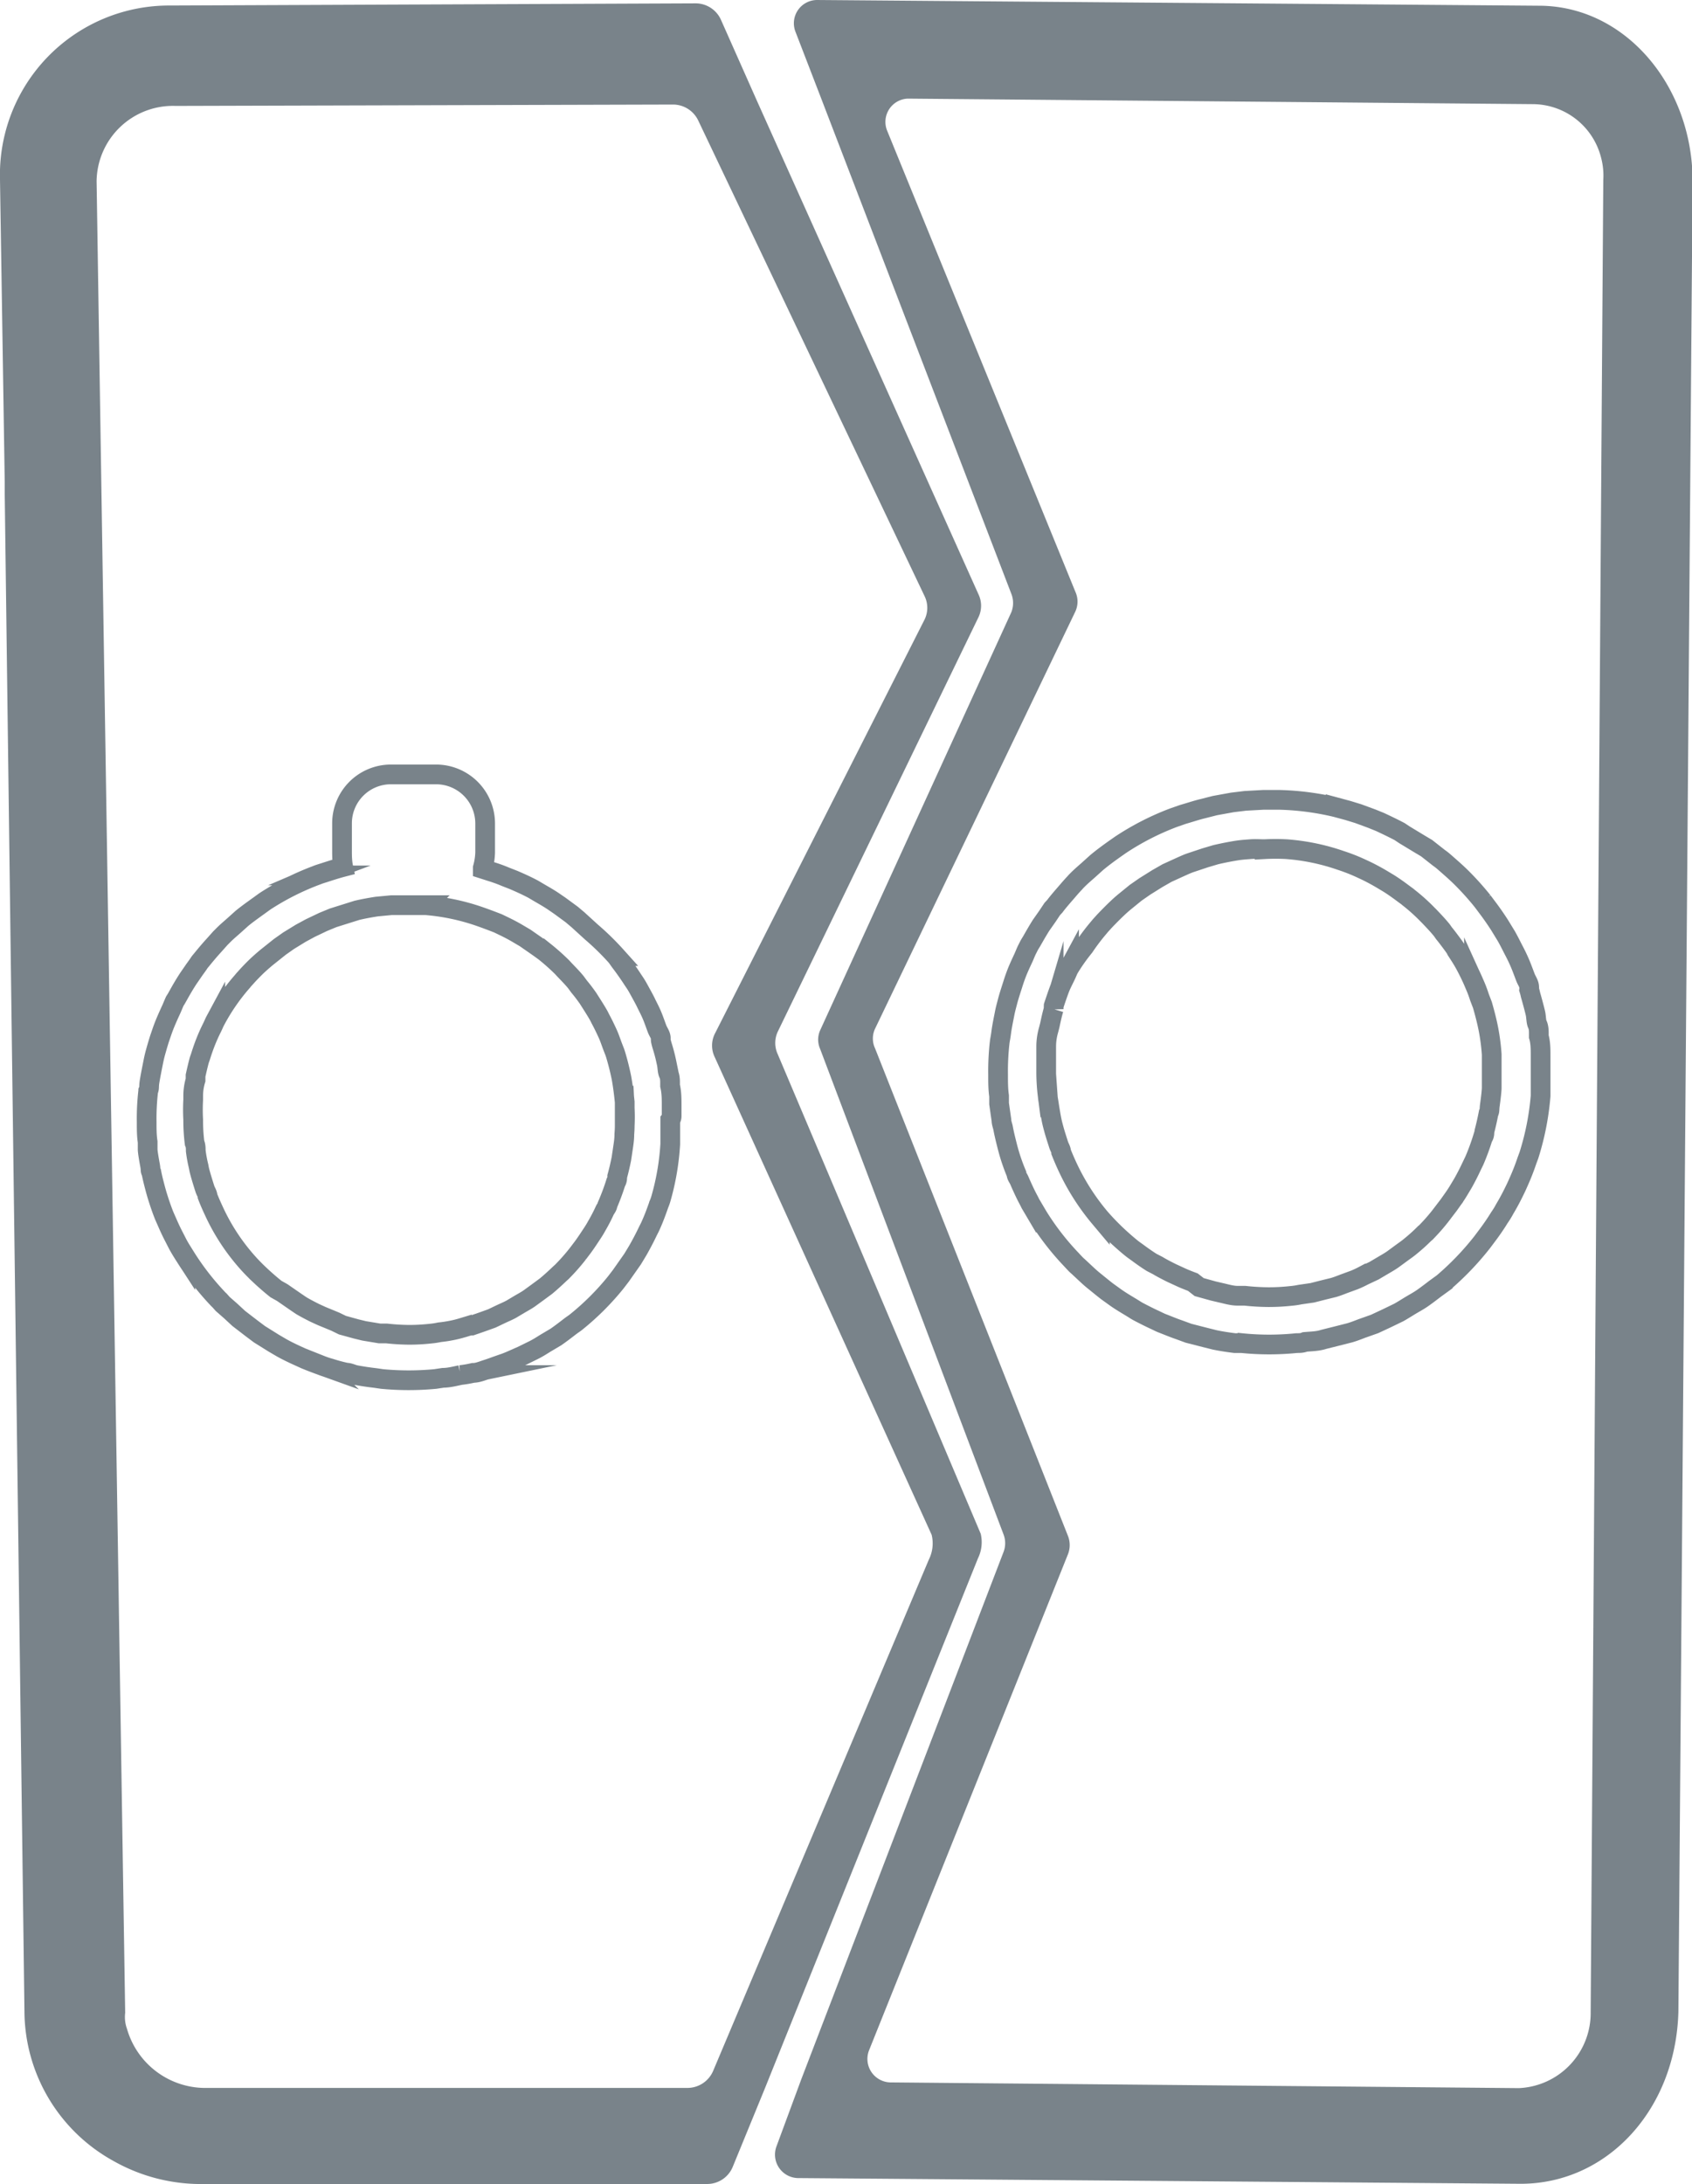 <svg xmlns="http://www.w3.org/2000/svg" viewBox="0 0 85.83 110.72">
  <defs>
    <style>
      .a {
        fill: none;
        stroke: #79838a;
        stroke-miterlimit: 10;
      }

      .b {
        fill: #79838a;
      }
    </style>
  </defs>
  <g>
    <path class="a" d="M67.15,67.9l.6-.15.71-.18c.21-.06.41-.14.62-.22l.65-.23.6-.28.62-.3c.2-.11.4-.24.6-.36s.37-.21.55-.33.47-.34.69-.51l.4-.29a14.33,14.33,0,0,0,2-2.08l.27-.36c.21-.28.41-.57.6-.88a4,4,0,0,0,.27-.44c.18-.3.34-.6.49-.91.07-.14.14-.29.2-.43a11.81,11.81,0,0,0,.44-1.12l.1-.27a13.65,13.65,0,0,0,.59-3c0-.15,0-.3,0-.45s0-.54,0-.82c0-.08,0-.15,0-.23l0-.51c0-.35,0-.69-.09-1,0-.06,0-.13,0-.19s0-.28-.07-.42-.06-.38-.1-.56-.16-.63-.25-.94a2.68,2.68,0,0,0-.07-.27.5.5,0,0,0,0-.13c0-.16-.12-.32-.18-.47s-.2-.54-.31-.79-.19-.41-.29-.6-.25-.5-.39-.74l-.33-.54c-.18-.28-.36-.54-.56-.81l-.3-.4a14.19,14.19,0,0,0-1.17-1.29c-.23-.22-.47-.43-.71-.64s-.23-.19-.35-.28L72.37,43,72,42.78l-.76-.46L71,42.16c-.34-.18-.68-.34-1-.49l-.42-.17-.68-.25-.52-.16-.63-.17a13.88,13.88,0,0,0-2.83-.37v0h-.17l-.25,0-.42,0-.91.05-.66.08-.88.16L61,41c-.33.08-.65.19-1,.29l-.46.16a13.5,13.5,0,0,0-2.7,1.38l-.3.21c-.31.22-.61.44-.91.69l-.41.37c-.18.16-.37.32-.55.5s-.1.11-.16.17-.23.25-.34.38-.46.52-.66.79l-.13.14-.24.36-.33.47c-.17.27-.33.55-.49.83-.05.08-.1.16-.14.24l-.06.12c-.08.15-.14.32-.21.47s-.24.51-.34.77-.15.42-.22.64-.17.52-.24.79-.11.41-.15.62-.13.63-.17.94-.06.35-.08.52a13,13,0,0,0-.08,1.65c0,.36,0,.71.05,1.06,0,.13,0,.26,0,.39l.12.84c0,.13.05.25.08.38.06.33.14.64.23,1l.06.22q.16.56.39,1.11c0,.12.1.23.15.35s.22.5.34.74.15.28.22.43l.39.66a13.42,13.42,0,0,0,1.69,2.18h0l.12.13c.06.06.11.12.18.18s.27.25.41.38.28.26.43.38.44.36.66.53l.43.31c.24.17.49.32.74.47s.28.18.43.26.52.27.78.39.3.15.46.21.54.22.81.31l.49.18.86.22.48.12c.34.07.68.12,1,.16l.35,0a13.79,13.79,0,0,0,2.8,0c.14,0,.28,0,.42-.06C66.54,68,66.85,68,67.15,67.9ZM54.22,59.3c-.14-.29-.27-.59-.39-.89,0-.13-.09-.25-.13-.38s-.17-.52-.24-.78-.08-.3-.11-.44-.1-.54-.14-.81-.05-.28-.06-.42a9.9,9.9,0,0,1-.08-1.23c0-.36,0-.72,0-1.07l0-.22q0-.42.12-.84l.06-.23c.06-.28.12-.56.2-.83a1.54,1.54,0,0,1,0-.17c.09-.27.18-.54.28-.81s.21-.47.32-.7.11-.26.18-.39A9.49,9.49,0,0,1,55,48a10.53,10.53,0,0,1,.76-1c.07-.09.15-.17.22-.25s.41-.43.63-.64.27-.25.41-.37l.59-.48.46-.32.64-.4.49-.28.68-.31c.18-.08.35-.16.53-.22l.72-.24.54-.16c.34-.08.7-.15,1-.2s.51-.06.76-.08.48,0,.72,0a10.29,10.29,0,0,1,1.11,0h0a10.84,10.84,0,0,1,2.75.57,9.4,9.4,0,0,1,1,.39l.3.14q.39.19.78.42l.35.21c.24.15.48.32.72.5s.2.14.29.22a9.26,9.26,0,0,1,.94.84l.12.12c.2.21.41.43.6.66.06.07.11.16.17.23s.32.41.47.62.09.16.14.23c.15.23.3.46.43.7l.09.17c.13.25.25.5.36.76a6.46,6.46,0,0,1,.28.73l.15.39c.12.42.23.84.31,1.26a10.42,10.42,0,0,1,.16,1.25c0,.11,0,.22,0,.32,0,.31,0,.62,0,.93,0,.15,0,.3,0,.44s-.05.57-.09.85,0,.29-.07.43q-.09.47-.21.93c0,.1,0,.21-.08.31a11.66,11.66,0,0,1-.43,1.17l-.15.31c-.13.28-.27.55-.42.82l-.24.4c-.15.25-.32.48-.49.72l-.26.34a9.67,9.67,0,0,1-.85,1,.52.52,0,0,1-.11.1,8.8,8.8,0,0,1-.72.65c-.14.12-.29.22-.44.33l-.45.33c-.17.12-.35.22-.52.32l-.44.26-.53.25a5,5,0,0,1-.47.22l-.52.19c-.18.07-.36.14-.53.19l-.53.13-.55.14-.62.09a4,4,0,0,1-.48.07,10.37,10.37,0,0,1-1.12.06,11.73,11.73,0,0,1-1.2-.07l-.37,0c-.27,0-.54-.08-.8-.14l-.43-.1-.72-.2L60.51,65c-.24-.09-.47-.18-.7-.29l-.37-.17c-.24-.12-.48-.24-.71-.38L58.42,64c-.24-.15-.48-.32-.71-.49l-.25-.18c-.24-.19-.48-.4-.71-.61l-.17-.16c-.27-.26-.54-.54-.79-.83h0A11.59,11.59,0,0,1,54.22,59.3Z"/>
    <path class="a" d="M34.07,56.53c0-.16,0-.33,0-.49,0-.33,0-.66-.08-1,0-.06,0-.12,0-.18s0-.27-.07-.41-.06-.36-.1-.54a8.93,8.93,0,0,0-.23-.89,2.68,2.68,0,0,1-.07-.27.56.56,0,0,1,0-.12c0-.15-.12-.3-.18-.45s-.18-.51-.29-.76-.19-.39-.28-.58-.25-.47-.38-.71-.21-.34-.32-.51-.35-.52-.54-.77-.18-.26-.28-.38A13.4,13.4,0,0,0,30,47.25l-.68-.62L29,46.36l-.6-.44-.35-.24c-.24-.16-.49-.3-.73-.44l-.27-.16c-.32-.17-.65-.32-1-.47l-.41-.16c-.21-.09-.43-.17-.65-.24l-.5-.16V44a3.26,3.26,0,0,0,.12-.78V41.73a2.49,2.49,0,0,0-2.47-2.47H19.81a2.48,2.48,0,0,0-2.46,2.47v1.46c0,.12,0,.48.06.76h0c-.31.08-.62.18-.93.28-.15.05-.3.09-.44.15a13.33,13.33,0,0,0-2.61,1.32l-.29.21c-.29.21-.59.42-.87.65l-.4.36c-.18.16-.36.31-.53.48l-.16.16-.33.37c-.22.24-.43.49-.64.75,0,0-.08.09-.11.14s-.16.23-.24.34l-.31.45c-.17.26-.33.53-.48.8l-.13.23-.07.11c-.07.15-.13.31-.2.46s-.22.48-.32.73-.15.41-.22.61-.16.51-.23.76-.1.4-.14.6-.12.6-.17.9,0,.33-.07.49a12.1,12.1,0,0,0-.08,1.59c0,.34,0,.68.05,1,0,.13,0,.25,0,.38s.07.53.12.8,0,.24.07.37c.06.31.14.61.22.91l.06.21c.11.36.23.72.37,1.07l.15.34c.1.23.21.47.33.7l.21.41c.12.22.25.43.38.63a13.39,13.39,0,0,0,1.62,2.1h0a1.36,1.36,0,0,0,.12.12l.16.18.4.35.41.38.65.5.4.3.72.45.41.24c.25.14.5.26.76.38l.44.2q.39.16.78.3a4.5,4.5,0,0,0,.48.16,8.3,8.3,0,0,0,.82.22c.16,0,.31.09.47.12.32.06.65.11,1,.15l.34.05a14.32,14.32,0,0,0,2.7,0l.4-.06c.29,0,.59-.08.88-.14A5.45,5.45,0,0,0,24,69.6c.23,0,.46-.1.68-.17s.4-.14.6-.21a6.56,6.56,0,0,0,.62-.23l.59-.26.59-.29c.2-.1.39-.22.58-.34l.54-.32c.23-.16.44-.32.66-.49s.26-.18.38-.28a13.24,13.24,0,0,0,2-2l.26-.34.59-.84.26-.43c.16-.28.32-.58.46-.87s.14-.27.2-.41c.16-.35.29-.71.42-1.08a2.5,2.5,0,0,0,.09-.25A12.7,12.7,0,0,0,34,58c0-.15,0-.29,0-.44s0-.51,0-.78C34.08,56.68,34.07,56.6,34.07,56.53Zm-2.4,1c0,.27-.05.54-.09.82l-.06.4c-.06.3-.13.6-.21.89,0,.1,0,.2-.07.3a11.83,11.83,0,0,1-.42,1.13c0,.1-.09.19-.14.29a8.46,8.46,0,0,1-.41.79c-.07.13-.15.26-.23.38s-.3.46-.47.69l-.25.33a10.11,10.11,0,0,1-.82.93l-.1.09c-.23.22-.46.43-.7.63l-.42.31-.44.32c-.16.11-.33.2-.5.3l-.42.25c-.17.09-.34.16-.51.24l-.46.22-.5.18-.52.18c-.16,0-.33.08-.5.12a5.11,5.11,0,0,1-.53.13q-.3.06-.6.09a3.65,3.65,0,0,1-.46.07,9.77,9.77,0,0,1-1.08.06,11.11,11.11,0,0,1-1.16-.07l-.35,0-.78-.13-.41-.1-.69-.19L17,67l-.68-.28-.35-.16c-.24-.12-.47-.24-.69-.37L15,66l-.68-.47L14,65.35c-.24-.19-.47-.39-.69-.59l-.16-.15a9.58,9.58,0,0,1-.76-.8A10.48,10.48,0,0,1,10.9,61.5c-.13-.28-.26-.56-.37-.85,0-.12-.09-.24-.13-.36s-.16-.5-.23-.75-.07-.28-.1-.43a6.53,6.53,0,0,1-.14-.77c0-.13,0-.26-.06-.4a9.23,9.23,0,0,1-.07-1.18,8.88,8.88,0,0,1,0-1c0-.07,0-.13,0-.2q0-.41.12-.81c0-.08,0-.15,0-.22.06-.27.12-.53.19-.79l.06-.17c.08-.26.17-.52.27-.77s.19-.45.3-.67.11-.25.18-.38a10.3,10.3,0,0,1,1.38-2c.06-.08.14-.16.21-.24s.39-.42.6-.61.27-.24.4-.35L14.2,48l.44-.31.62-.38.48-.26.65-.31.51-.21.7-.22.51-.16c.34-.08.68-.14,1-.19l.74-.07.69,0c.35,0,.71,0,1.06,0a11,11,0,0,1,2.66.55c.32.11.64.23,1,.37l.29.14c.25.12.5.25.75.4l.34.2.69.48.29.21a11.2,11.2,0,0,1,.9.8l.11.12c.2.21.4.41.58.63l.17.23c.16.19.31.39.45.59l.14.22c.14.22.28.44.41.67l.08.16c.13.24.25.49.36.73s.18.47.27.7.1.25.14.38q.18.6.3,1.2c.07.4.12.8.16,1.2,0,.1,0,.21,0,.31a8.81,8.81,0,0,1,0,.89C31.69,57.23,31.68,57.37,31.67,57.51Z"/>
    <g>
      <path class="b" d="M49.64,31.28a1.34,1.34,0,0,0,0-1.14l-11.23-25L36.57,1a1.41,1.41,0,0,0-1.3-.83L8.63.28A8.58,8.58,0,0,0,0,9.11L.24,24.45h0l0,.61,1,76.91a8.71,8.71,0,0,0,4.51,7.58A9,9,0,0,0,10,110.72H35.86a1.4,1.4,0,0,0,1.31-.87l1.64-4L49.61,79a1.86,1.86,0,0,0,.14-1.24L39.45,53.44a1.35,1.35,0,0,1,0-1.13ZM47.12,79.06,36.17,105a1.42,1.42,0,0,1-1.3.85l-24.34,0a4.14,4.14,0,0,1-4.09-3,1.75,1.75,0,0,1-.09-.81L4.9,9.18a3.87,3.87,0,0,1,4-3.81L34.13,5.3a1.42,1.42,0,0,1,1.28.79L46.9,30.22a1.35,1.35,0,0,1,0,1.19l-10.64,21a1.34,1.34,0,0,0,0,1.19l11,24.21A1.83,1.83,0,0,1,47.12,79.06Z"/>
      <path class="b" d="M78.06.29,41.44,0a1.18,1.18,0,0,0-1.08,1.63L41.66,5l9.64,25.1a1.27,1.27,0,0,1,0,.94l-9.7,21.2a1.16,1.16,0,0,0,0,.93L50.91,77.8a1.24,1.24,0,0,1,0,.87L40.64,105.43l-1.25,3.38a1.19,1.19,0,0,0,1.07,1.61l36.68.29c4.39,0,7.87-3.76,8-8.73l.72-92.86C85.83,4.35,82.45.29,78.06.29ZM80.69,102a3.81,3.81,0,0,1-3.64,3.86l-31.9-.29a1.19,1.19,0,0,1-1.06-1.64L54.18,78.78a1.27,1.27,0,0,0,0-.9L44.39,53.15a1.17,1.17,0,0,1,0-1L54.55,31a1.2,1.2,0,0,0,0-1L45,6.62A1.18,1.18,0,0,1,46.05,5l31.75.28A3.59,3.59,0,0,1,81.22,8a3.55,3.55,0,0,1,.11,1.12Z"/>
    </g>
  </g>
</svg>
